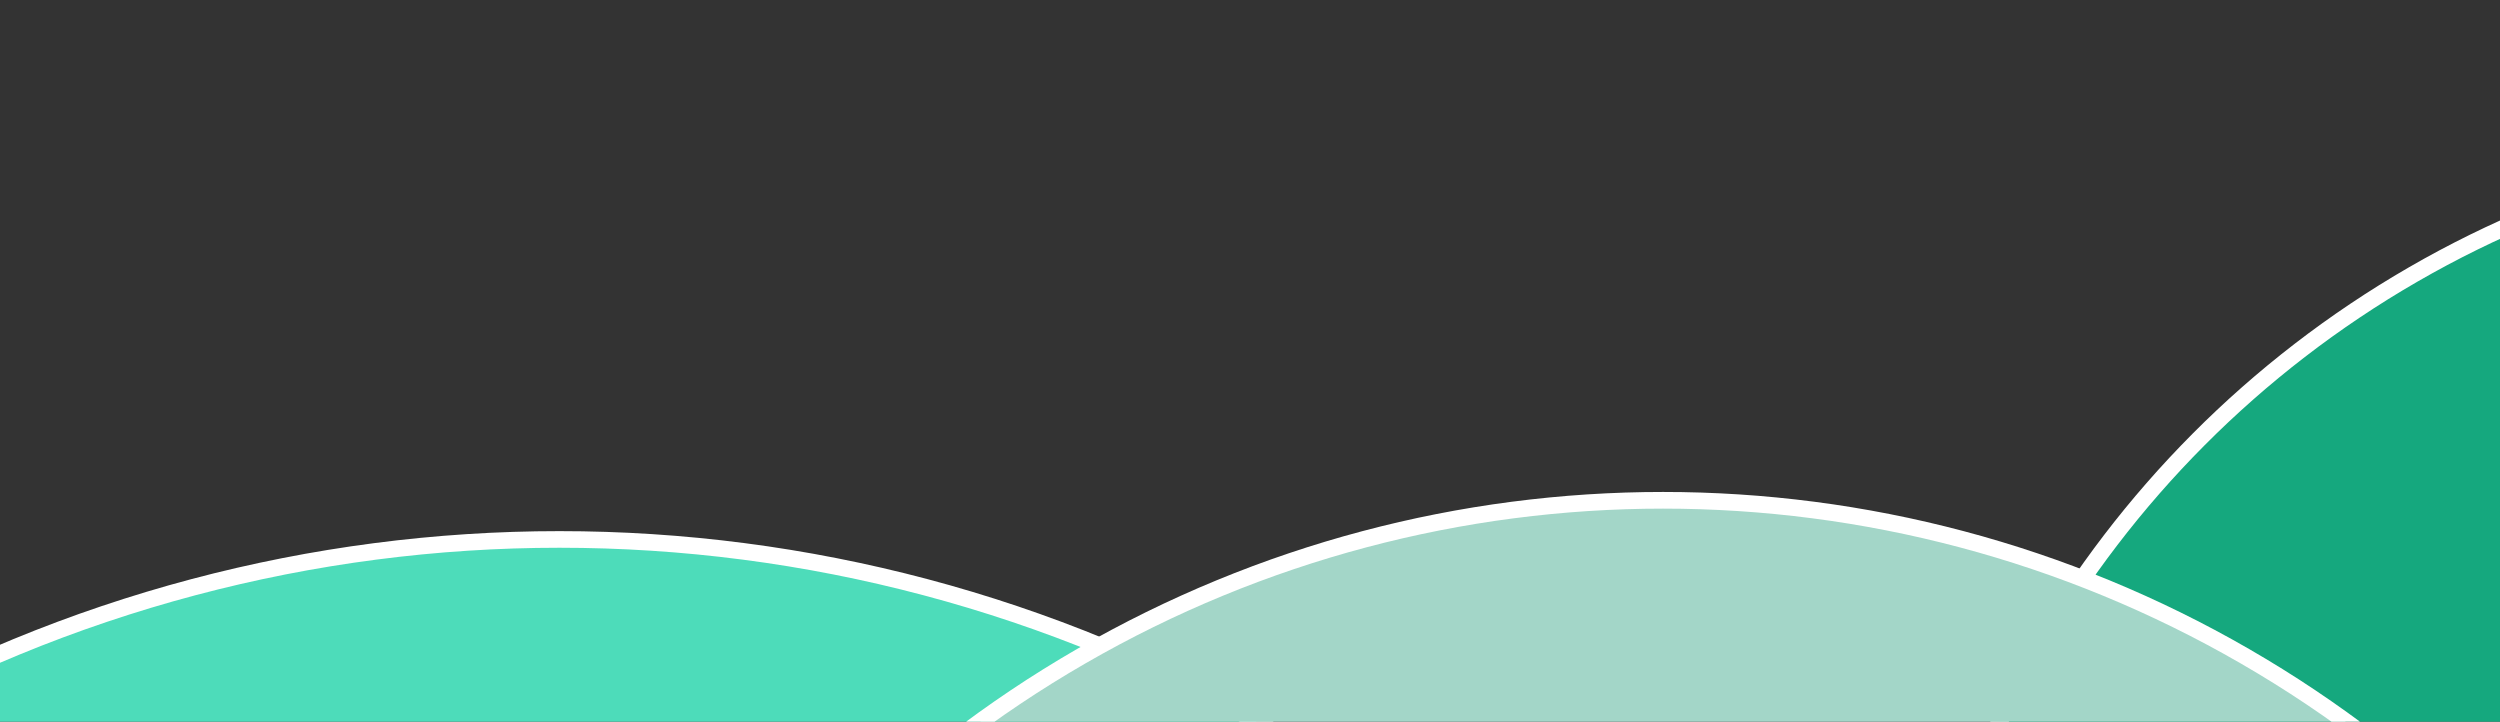 <svg viewBox="0 0 1500 433" xmlns="http://www.w3.org/2000/svg" fill-rule="evenodd" clip-rule="evenodd" stroke-linejoin="round" stroke-miterlimit="1.414"><rect x="0" y="0" width="1500" height="433" fill="#333333" stroke="none"/><circle cx="-7.5" cy="97.5" r="63.5" fill="#4ddcba" stroke="#fff" stroke-width=".74" transform="translate(436.731 -134.485) scale(13.475)"/><circle cx="-7.5" cy="97.5" r="63.5" fill="#15a87e" stroke="#fff" stroke-width="1.03" transform="translate(1829.4 -248.452) scale(9.719)"/><circle cx="-7.5" cy="97.5" r="63.5" fill="#a3d6c8" stroke="#fff" stroke-width=".91" transform="translate(1080.29 -73.654) scale(10.995)"/></svg>